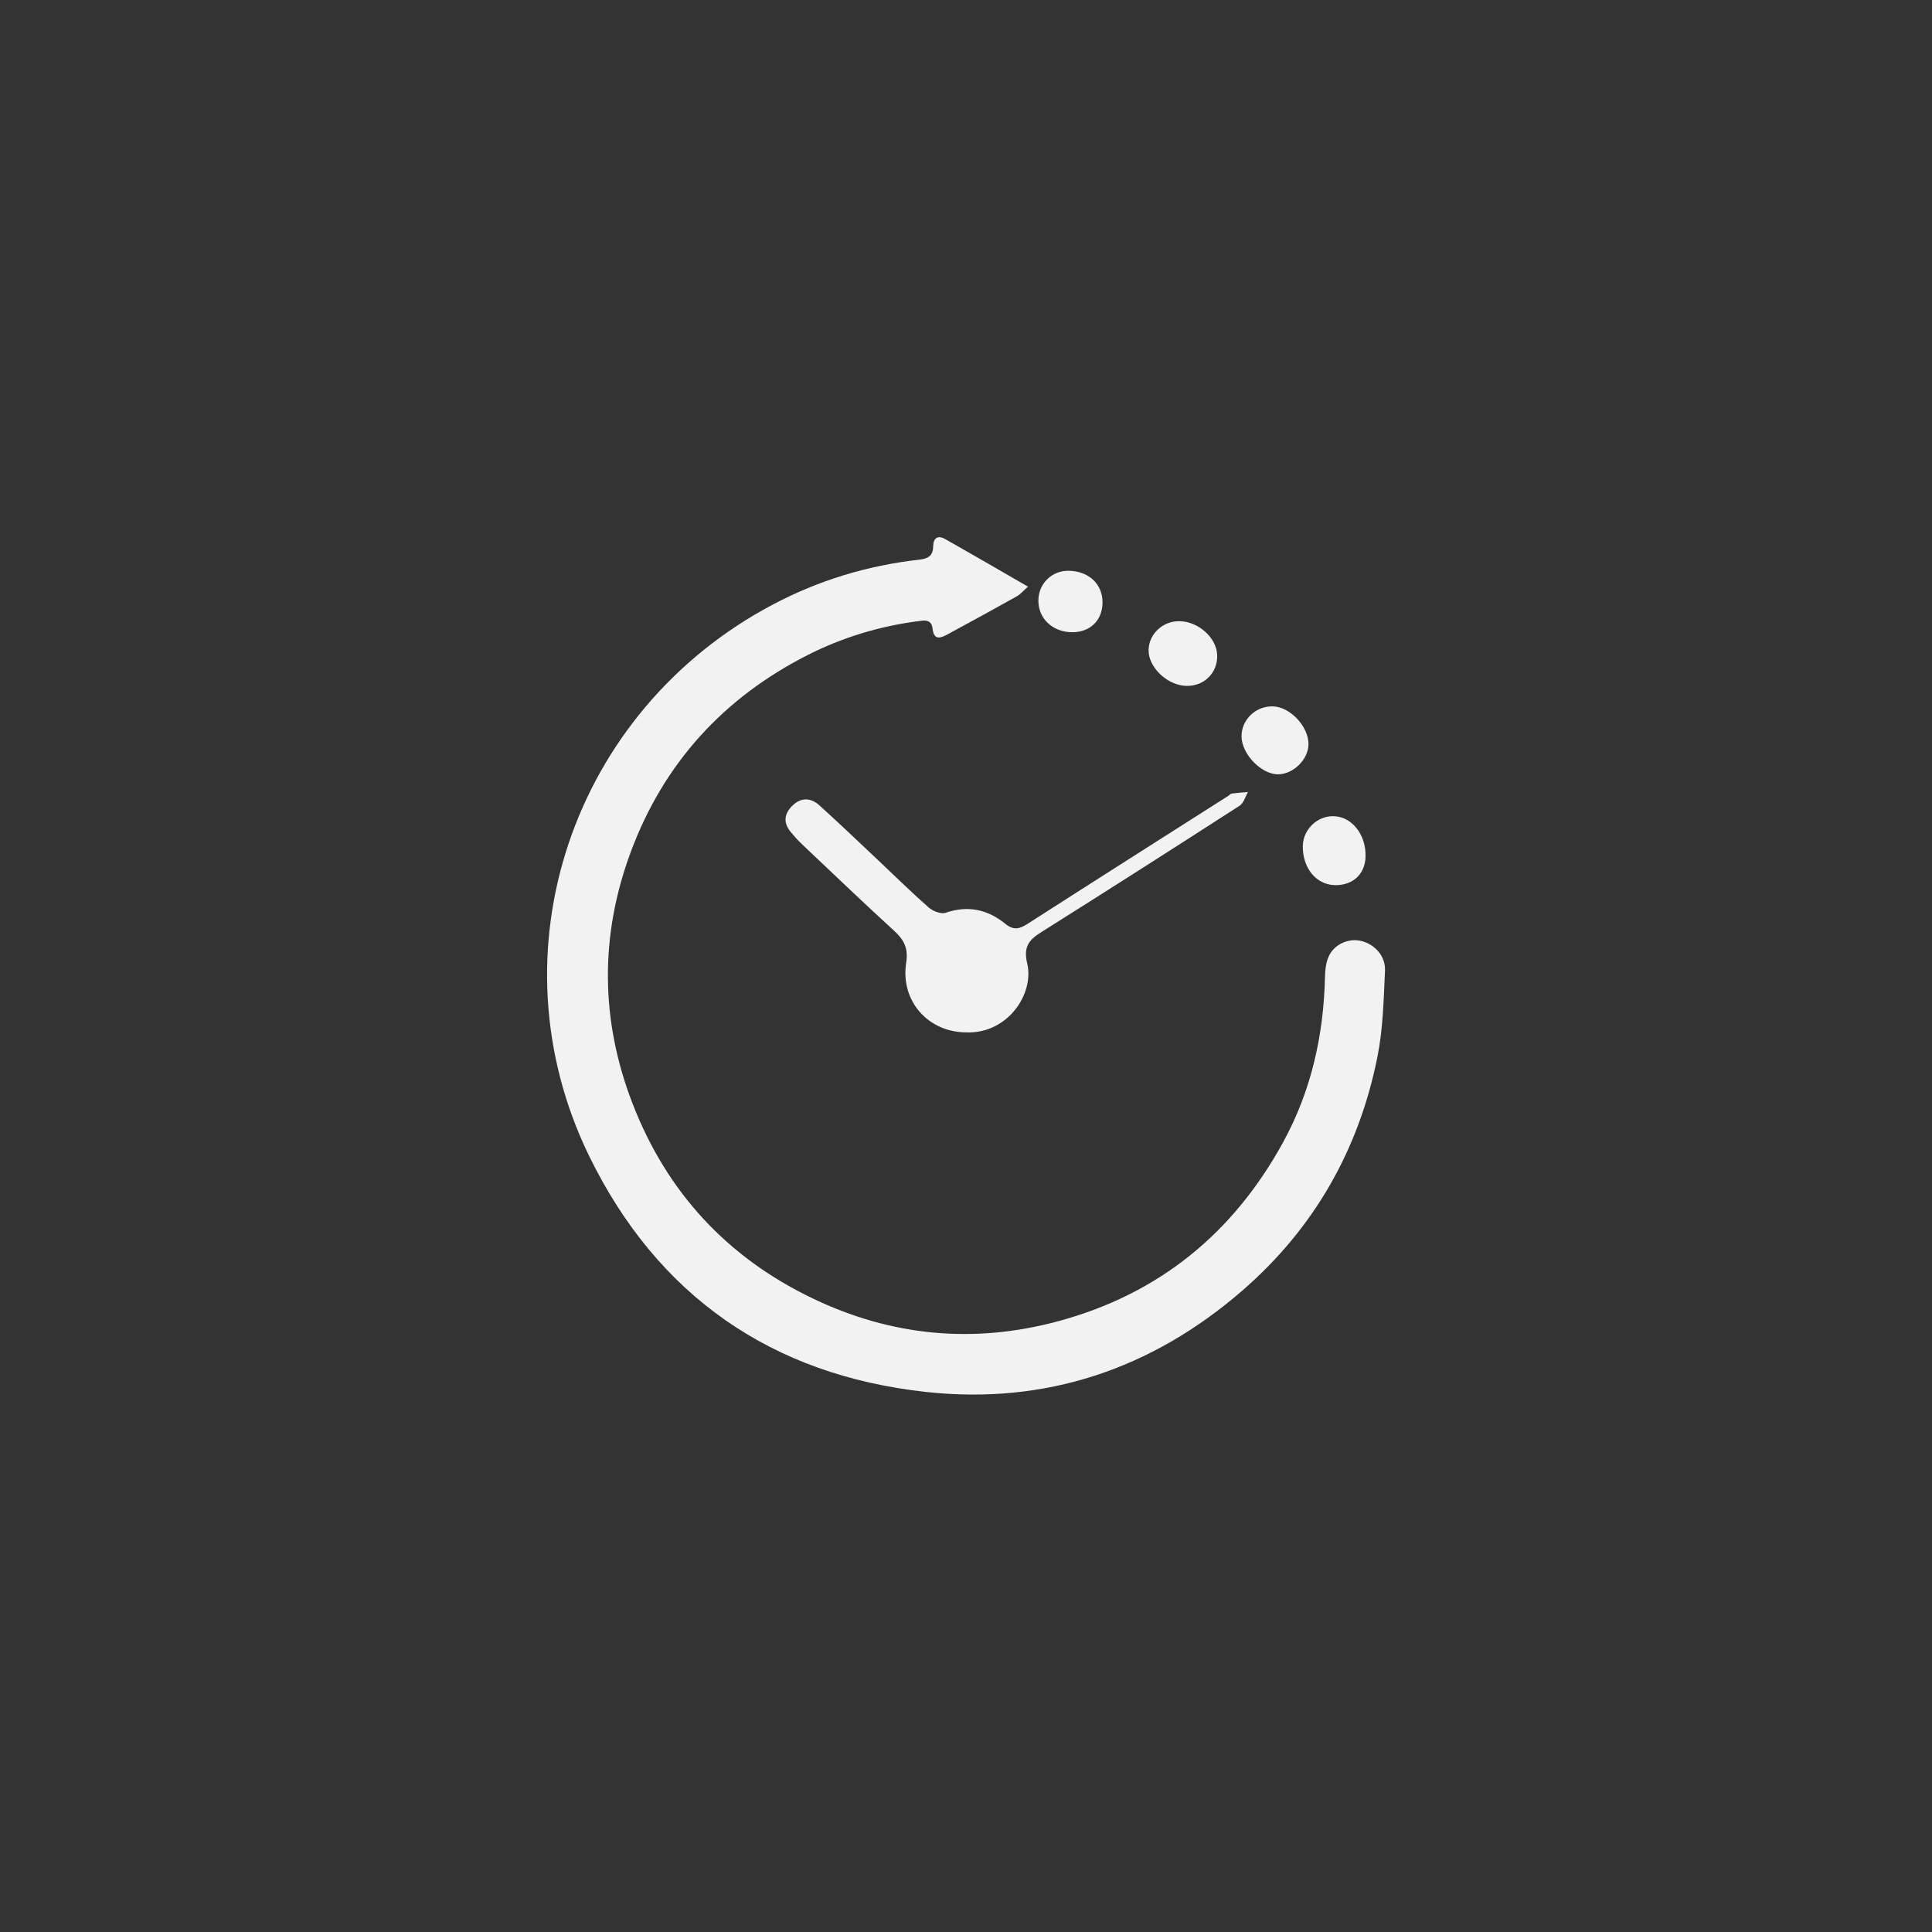 <?xml version="1.0" encoding="UTF-8"?>
<svg id="Layer_1" xmlns="http://www.w3.org/2000/svg" viewBox="0 0 512 512">
  <rect x="0" y="0" width="512" height="512" fill="#333333" stroke="none"/>
  <defs>
    <style>
      .cls-1 {
        fill: #f2f2f2;
      }
    </style>
  </defs>
  <path class="cls-1" d="M272.42,155.49c-1.33,1.16-2.05,2.04-2.97,2.55-6.08,3.4-12.19,6.75-18.32,10.06-1.78.96-3.63,1.73-3.98-1.46-.29-2.66-2.25-2.23-3.97-2.01-10.21,1.36-19.97,4.31-29.15,8.97-22.3,11.31-38.14,28.71-46.84,52.09-8.27,22.21-8.13,44.71.5,66.91,9.06,23.34,24.97,40.56,47.5,51.41,21.01,10.12,42.9,12.22,65.52,6.05,26.59-7.25,46.15-23.33,59.3-47.3,7.45-13.58,10.77-28.33,11.12-43.79.04-1.94.27-4.06,1.11-5.76,1.57-3.16,5.43-4.65,8.58-3.83,3.57.92,6.4,4.02,6.22,7.91-.36,7.58-.51,15.28-1.99,22.69-4.89,24.61-16.75,45.47-35.74,61.97-24.11,20.95-52.39,30.4-84.02,26.92-40.78-4.48-71.06-25.44-89.15-62.5-26.26-53.81-4.63-117.98,48.68-146.16,12.16-6.43,25.07-10.34,38.7-11.88,2.38-.27,3.74-.96,3.78-3.52.03-2.18,1.18-3.08,3.16-1.96,7.14,4.03,14.22,8.15,21.97,12.62Z"/>
  <path class="cls-1" d="M256.21,273.59c-10.18.05-17.65-8.27-16.06-18.48.59-3.77-.54-6.02-3.16-8.41-8.28-7.57-16.38-15.33-24.53-23.04-1.08-1.02-2.07-2.15-3.01-3.3-2.02-2.51-1.53-4.9.67-6.97,2.3-2.17,4.85-1.94,7.05.05,5.17,4.68,10.21,9.5,15.29,14.28,4.53,4.27,8.96,8.65,13.64,12.76,1.11.98,3.28,1.83,4.5,1.41,5.91-2.03,11.15-.86,15.77,2.89,2.24,1.82,3.74,1.46,5.91.07,17.71-11.37,35.48-22.64,53.23-33.94.32-.2.6-.56.93-.61,1.42-.19,2.86-.28,4.29-.41-.73,1.24-1.15,2.95-2.23,3.64-17.37,11.2-34.79,22.32-52.29,33.33-3.34,2.1-5.11,3.79-3.98,8.53,1.87,7.82-5,18.52-16.03,18.21Z"/>
  <g>
    <path class="cls-1" d="M337.15,187.19c4.64,0,9.69,5.31,9.61,10.1-.07,3.97-3.96,7.83-7.97,7.91-4.48.09-9.76-5.35-9.77-10.07-.01-4.37,3.65-7.94,8.13-7.94Z"/>
    <path class="cls-1" d="M353.75,234.57c-4.96-.12-8.57-4.53-8.49-10.37.06-4.39,3.84-8.03,8.2-7.9,4.89.14,8.67,5.04,8.42,10.89-.19,4.54-3.44,7.49-8.14,7.38Z"/>
    <path class="cls-1" d="M312.46,164.62c5.1,0,10.04,4.45,10.11,9.1.07,4.59-3.36,8.04-7.98,8.05-5.09,0-10.3-4.86-10.2-9.53.09-4.21,3.7-7.62,8.07-7.62Z"/>
    <path class="cls-1" d="M292.18,159.71c-.05,4.71-3.26,7.84-8.04,7.83-5.16,0-9-3.62-8.96-8.42.04-4.5,3.62-7.97,8.11-7.86,5.31.12,8.94,3.58,8.89,8.45Z"/>
  </g>
</svg>